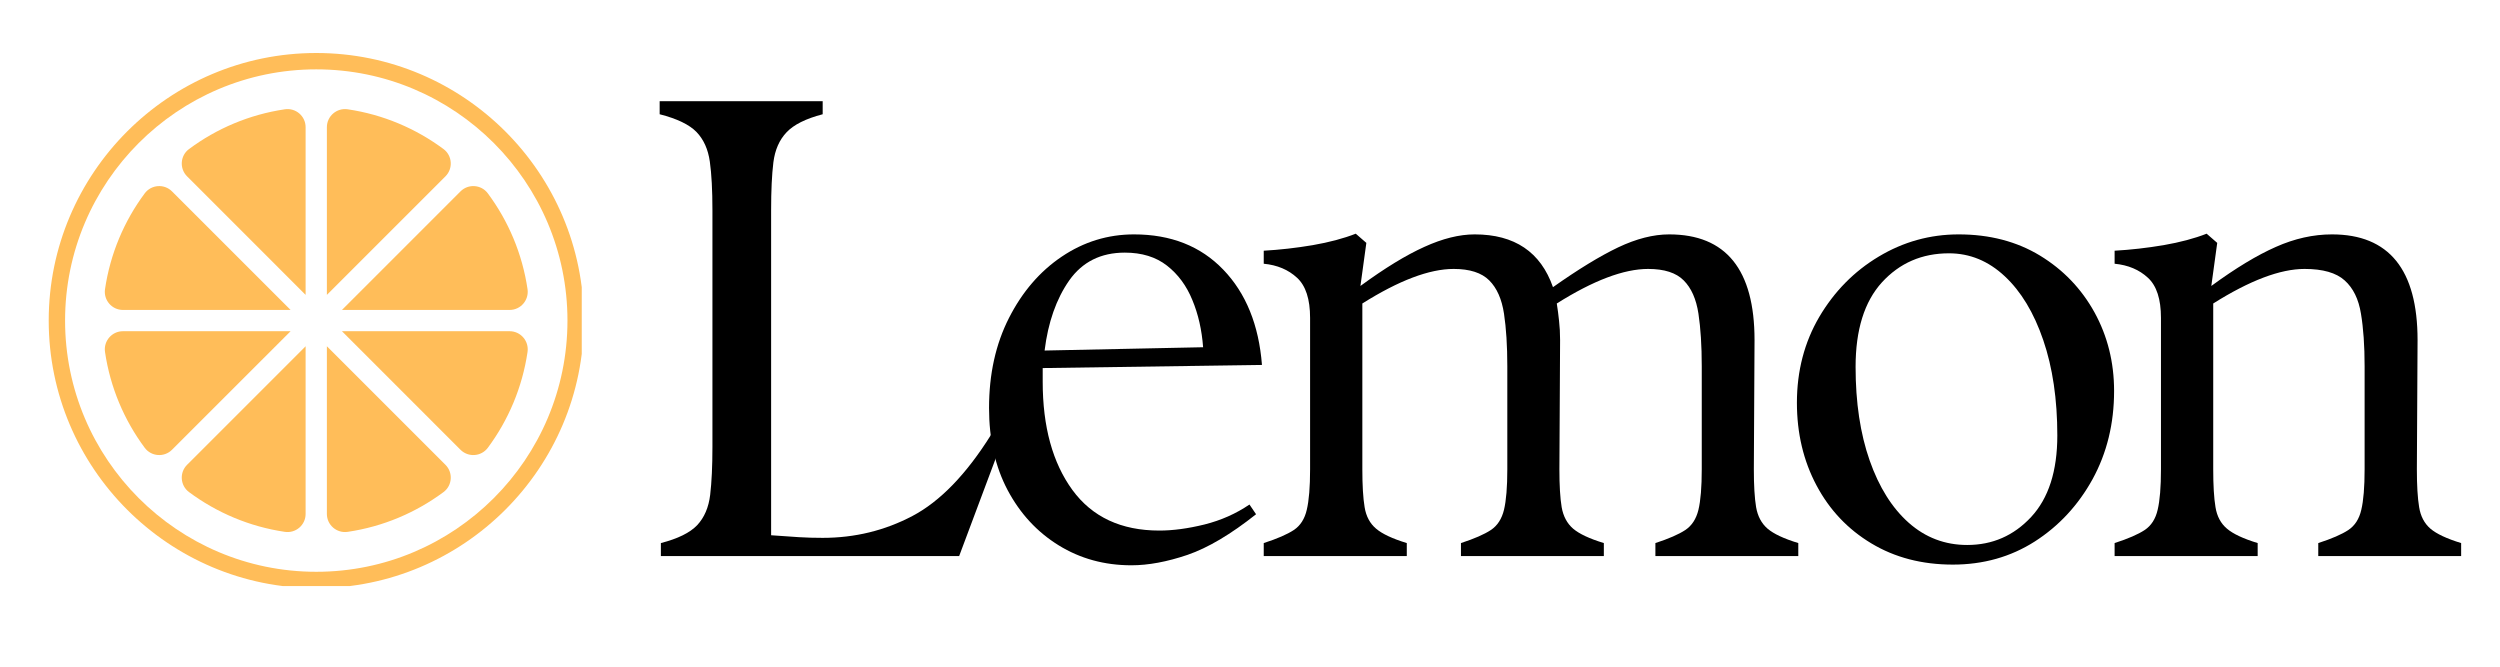 <svg xmlns="http://www.w3.org/2000/svg" xmlns:xlink="http://www.w3.org/1999/xlink" width="300" zoomAndPan="magnify" viewBox="0 0 224.88 60" height="80" preserveAspectRatio="xMidYMid meet" version="1.0"><defs><g/><clipPath id="c896ec5a42"><path d="M 4.324 4.77 L 52.297 4.77 L 52.297 52.746 L 4.324 52.746 Z M 4.324 4.77 " clip-rule="nonzero"/></clipPath></defs><g fill="#000000" fill-opacity="1"><g transform="translate(57.247, 50.048)"><g><path d="M 31.891 -10.922 L 32.953 -10.516 L 29.016 0 L 2.172 0 L 2.172 -1.172 C 3.703 -1.566 4.789 -2.102 5.438 -2.781 C 6.082 -3.469 6.473 -4.379 6.609 -5.516 C 6.742 -6.648 6.812 -8.082 6.812 -9.812 L 6.812 -31.125 C 6.812 -32.926 6.734 -34.383 6.578 -35.5 C 6.422 -36.613 6.02 -37.504 5.375 -38.172 C 4.727 -38.836 3.625 -39.367 2.062 -39.766 L 2.062 -40.938 L 16.734 -40.938 L 16.734 -39.766 C 15.211 -39.367 14.129 -38.828 13.484 -38.141 C 12.836 -37.461 12.441 -36.562 12.297 -35.438 C 12.16 -34.32 12.094 -32.883 12.094 -31.125 L 12.094 -1.875 C 13.07 -1.801 13.906 -1.742 14.594 -1.703 C 15.281 -1.66 15.992 -1.641 16.734 -1.641 C 19.629 -1.641 22.32 -2.297 24.812 -3.609 C 27.301 -4.922 29.66 -7.359 31.891 -10.922 Z M 31.891 -10.922 "/></g></g></g><g fill="#000000" fill-opacity="1"><g transform="translate(86.845, 50.048)"><g><path d="M 17.438 -2.297 C 18.656 -2.297 20.008 -2.477 21.5 -2.844 C 22.988 -3.219 24.336 -3.816 25.547 -4.641 L 26.141 -3.766 C 23.867 -1.961 21.812 -0.742 19.969 -0.109 C 18.125 0.516 16.441 0.828 14.922 0.828 C 12.492 0.828 10.312 0.227 8.375 -0.969 C 6.438 -2.164 4.906 -3.82 3.781 -5.938 C 2.664 -8.051 2.109 -10.516 2.109 -13.328 C 2.109 -16.379 2.707 -19.082 3.906 -21.438 C 5.102 -23.789 6.688 -25.629 8.656 -26.953 C 10.633 -28.285 12.801 -28.953 15.156 -28.953 C 18.477 -28.953 21.156 -27.895 23.188 -25.781 C 25.227 -23.664 26.391 -20.805 26.672 -17.203 L 6.938 -16.922 L 6.938 -15.688 C 6.938 -11.645 7.828 -8.398 9.609 -5.953 C 11.391 -3.516 14 -2.297 17.438 -2.297 Z M 14.328 -27.312 C 12.172 -27.312 10.504 -26.477 9.328 -24.812 C 8.16 -23.145 7.422 -21.039 7.109 -18.5 L 21.375 -18.797 C 21.258 -20.359 20.938 -21.773 20.406 -23.047 C 19.883 -24.328 19.125 -25.359 18.125 -26.141 C 17.125 -26.922 15.859 -27.312 14.328 -27.312 Z M 14.328 -27.312 "/></g></g></g><g fill="#000000" fill-opacity="1"><g transform="translate(112.567, 50.048)"><g><path d="M 45.281 -19.438 L 45.219 -7.812 C 45.219 -6.363 45.285 -5.227 45.422 -4.406 C 45.566 -3.582 45.91 -2.938 46.453 -2.469 C 47.004 -2 47.926 -1.566 49.219 -1.172 L 49.219 0 L 36.359 0 L 36.359 -1.172 C 37.566 -1.566 38.461 -1.957 39.047 -2.344 C 39.641 -2.738 40.035 -3.348 40.234 -4.172 C 40.43 -4.992 40.531 -6.207 40.531 -7.812 L 40.531 -17.094 C 40.531 -18.938 40.43 -20.508 40.234 -21.812 C 40.035 -23.125 39.594 -24.125 38.906 -24.812 C 38.227 -25.5 37.16 -25.844 35.703 -25.844 C 33.516 -25.844 30.773 -24.805 27.484 -22.734 C 27.566 -22.223 27.633 -21.703 27.688 -21.172 C 27.75 -20.641 27.781 -20.062 27.781 -19.438 L 27.719 -7.812 C 27.719 -6.363 27.785 -5.227 27.922 -4.406 C 28.066 -3.582 28.41 -2.938 28.953 -2.469 C 29.504 -2 30.426 -1.566 31.719 -1.172 L 31.719 0 L 18.859 0 L 18.859 -1.172 C 20.066 -1.566 20.961 -1.957 21.547 -2.344 C 22.141 -2.738 22.535 -3.348 22.734 -4.172 C 22.93 -4.992 23.031 -6.207 23.031 -7.812 L 23.031 -17.094 C 23.031 -18.938 22.93 -20.508 22.734 -21.812 C 22.535 -23.125 22.094 -24.125 21.406 -24.812 C 20.719 -25.5 19.648 -25.844 18.203 -25.844 C 16.016 -25.844 13.273 -24.805 9.984 -22.734 L 9.984 -7.812 C 9.984 -6.363 10.051 -5.227 10.188 -4.406 C 10.32 -3.582 10.664 -2.938 11.219 -2.469 C 11.77 -2 12.691 -1.566 13.984 -1.172 L 13.984 0 L 1.109 0 L 1.109 -1.172 C 2.328 -1.566 3.227 -1.957 3.812 -2.344 C 4.406 -2.738 4.797 -3.348 4.984 -4.172 C 5.18 -4.992 5.281 -6.207 5.281 -7.812 L 5.281 -21.438 C 5.281 -23.125 4.891 -24.328 4.109 -25.047 C 3.328 -25.773 2.328 -26.195 1.109 -26.312 L 1.109 -27.484 C 2.566 -27.566 4.035 -27.734 5.516 -27.984 C 7.004 -28.242 8.297 -28.586 9.391 -29.016 L 10.344 -28.188 L 9.812 -24.312 C 12 -25.914 13.914 -27.086 15.562 -27.828 C 17.207 -28.578 18.719 -28.953 20.094 -28.953 C 23.688 -28.953 26.035 -27.367 27.141 -24.203 C 29.41 -25.805 31.363 -27 33 -27.781 C 34.645 -28.562 36.176 -28.953 37.594 -28.953 C 42.719 -28.953 45.281 -25.781 45.281 -19.438 Z M 45.281 -19.438 "/></g></g></g><g fill="#000000" fill-opacity="1"><g transform="translate(159.724, 50.048)"><g><path d="M 15.969 0.766 C 13.195 0.766 10.754 0.129 8.641 -1.141 C 6.523 -2.41 4.879 -4.148 3.703 -6.359 C 2.523 -8.578 1.938 -11.055 1.938 -13.797 C 1.938 -16.66 2.609 -19.238 3.953 -21.531 C 5.305 -23.82 7.086 -25.629 9.297 -26.953 C 11.516 -28.285 13.914 -28.953 16.5 -28.953 C 19.281 -28.953 21.719 -28.316 23.812 -27.047 C 25.906 -25.773 27.539 -24.07 28.719 -21.938 C 29.895 -19.801 30.484 -17.441 30.484 -14.859 C 30.484 -11.922 29.836 -9.273 28.547 -6.922 C 27.254 -4.578 25.52 -2.707 23.344 -1.312 C 21.176 0.07 18.719 0.766 15.969 0.766 Z M 17.266 -1 C 19.535 -1 21.453 -1.836 23.016 -3.516 C 24.586 -5.203 25.375 -7.648 25.375 -10.859 C 25.375 -14.109 24.953 -16.969 24.109 -19.438 C 23.266 -21.906 22.109 -23.82 20.641 -25.188 C 19.172 -26.562 17.5 -27.25 15.625 -27.25 C 13.195 -27.25 11.188 -26.379 9.594 -24.641 C 8.008 -22.898 7.219 -20.363 7.219 -17.031 C 7.219 -13.82 7.641 -11.016 8.484 -8.609 C 9.328 -6.203 10.5 -4.332 12 -3 C 13.508 -1.664 15.266 -1 17.266 -1 Z M 17.266 -1 "/></g></g></g><g fill="#000000" fill-opacity="1"><g transform="translate(189.146, 50.048)"><g><path d="M 28.375 -19.438 L 28.312 -7.812 C 28.312 -6.363 28.379 -5.227 28.516 -4.406 C 28.648 -3.582 28.988 -2.938 29.531 -2.469 C 30.082 -2 31.004 -1.566 32.297 -1.172 L 32.297 0 L 19.438 0 L 19.438 -1.172 C 20.656 -1.566 21.555 -1.957 22.141 -2.344 C 22.734 -2.738 23.125 -3.348 23.312 -4.172 C 23.508 -4.992 23.609 -6.207 23.609 -7.812 L 23.609 -17.094 C 23.609 -18.938 23.5 -20.508 23.281 -21.812 C 23.07 -23.125 22.582 -24.125 21.812 -24.812 C 21.051 -25.5 19.848 -25.844 18.203 -25.844 C 16.016 -25.844 13.273 -24.805 9.984 -22.734 L 9.984 -7.812 C 9.984 -6.363 10.051 -5.227 10.188 -4.406 C 10.32 -3.582 10.664 -2.938 11.219 -2.469 C 11.77 -2 12.691 -1.566 13.984 -1.172 L 13.984 0 L 1.109 0 L 1.109 -1.172 C 2.328 -1.566 3.227 -1.957 3.812 -2.344 C 4.406 -2.738 4.797 -3.348 4.984 -4.172 C 5.18 -4.992 5.281 -6.207 5.281 -7.812 L 5.281 -21.438 C 5.281 -23.125 4.891 -24.328 4.109 -25.047 C 3.328 -25.773 2.328 -26.195 1.109 -26.312 L 1.109 -27.484 C 2.566 -27.566 4.035 -27.734 5.516 -27.984 C 7.004 -28.242 8.297 -28.586 9.391 -29.016 L 10.344 -28.188 L 9.812 -24.312 C 12 -25.914 13.938 -27.086 15.625 -27.828 C 17.312 -28.578 18.992 -28.953 20.672 -28.953 C 25.805 -28.953 28.375 -25.781 28.375 -19.438 Z M 28.375 -19.438 "/></g></g></g><g clip-path="url(#c896ec5a42)"><path fill="#ffbd59" d="M 28.402 51.461 C 15.938 51.461 5.797 41.316 5.797 28.852 C 5.797 16.387 15.938 6.242 28.402 6.242 C 40.871 6.242 51.012 16.387 51.012 28.852 C 51.012 41.316 40.871 51.461 28.402 51.461 Z M 28.402 4.77 C 15.125 4.77 4.324 15.574 4.324 28.852 C 4.324 42.129 15.125 52.934 28.402 52.934 C 41.684 52.934 52.484 42.129 52.484 28.852 C 52.484 15.574 41.684 4.77 28.402 4.77 " fill-opacity="1" fill-rule="nonzero"/></g><path fill="#ffbd59" d="M 11.004 29.809 C 10.008 29.809 9.246 30.695 9.391 31.68 C 9.863 34.879 11.121 37.82 12.965 40.301 C 13.559 41.098 14.723 41.18 15.422 40.477 L 26.094 29.809 L 11.004 29.809 " fill-opacity="1" fill-rule="nonzero"/><path fill="#ffbd59" d="M 11.004 27.895 L 26.094 27.895 L 15.422 17.227 C 14.723 16.523 13.559 16.605 12.965 17.402 C 11.121 19.883 9.863 22.824 9.391 26.023 C 9.246 27.008 10.008 27.895 11.004 27.895 " fill-opacity="1" fill-rule="nonzero"/><path fill="#ffbd59" d="M 39.855 13.414 C 37.371 11.57 34.43 10.309 31.23 9.836 C 30.246 9.691 29.359 10.453 29.359 11.449 L 29.359 26.539 L 40.031 15.871 C 40.734 15.168 40.652 14.004 39.855 13.414 " fill-opacity="1" fill-rule="nonzero"/><path fill="#ffbd59" d="M 25.578 9.836 C 22.379 10.309 19.434 11.57 16.953 13.414 C 16.156 14.004 16.074 15.168 16.777 15.871 L 27.445 26.539 L 27.445 11.449 C 27.445 10.453 26.562 9.691 25.578 9.836 " fill-opacity="1" fill-rule="nonzero"/><path fill="#ffbd59" d="M 16.953 44.289 C 19.434 46.133 22.379 47.395 25.578 47.867 C 26.562 48.012 27.445 47.25 27.445 46.254 L 27.445 31.164 L 16.777 41.832 C 16.074 42.535 16.156 43.699 16.953 44.289 " fill-opacity="1" fill-rule="nonzero"/><path fill="#ffbd59" d="M 45.805 27.895 C 46.801 27.895 47.562 27.008 47.418 26.023 C 46.945 22.824 45.688 19.883 43.844 17.402 C 43.25 16.605 42.086 16.523 41.383 17.227 L 30.715 27.895 L 45.805 27.895 " fill-opacity="1" fill-rule="nonzero"/><path fill="#ffbd59" d="M 45.805 29.809 L 30.715 29.809 L 41.383 40.477 C 42.086 41.18 43.25 41.098 43.844 40.301 C 45.688 37.82 46.945 34.879 47.418 31.68 C 47.562 30.695 46.801 29.809 45.805 29.809 " fill-opacity="1" fill-rule="nonzero"/><path fill="#ffbd59" d="M 29.359 31.164 L 29.359 46.254 C 29.359 47.25 30.246 48.012 31.23 47.867 C 34.43 47.395 37.371 46.133 39.855 44.289 C 40.652 43.699 40.734 42.535 40.031 41.832 L 29.359 31.164 " fill-opacity="1" fill-rule="nonzero"/></svg>